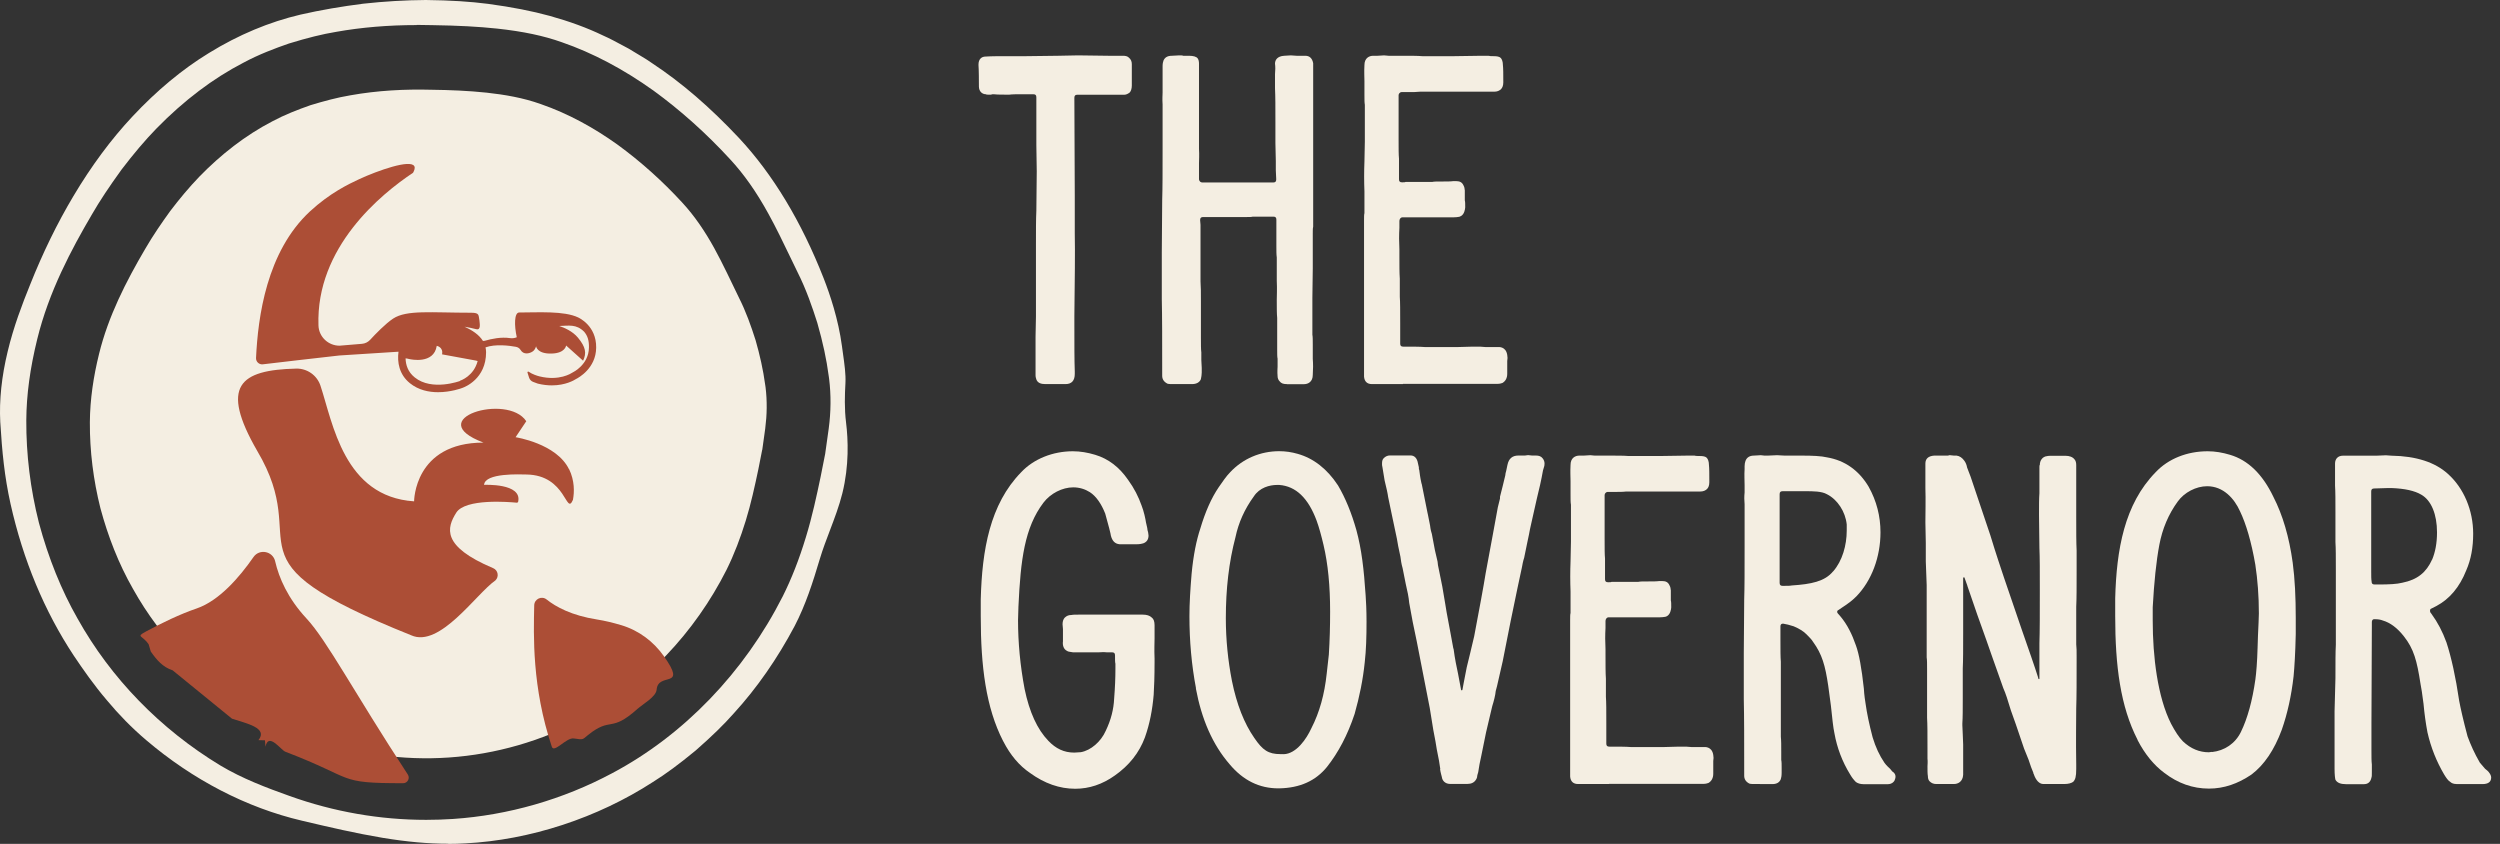 <svg width="237" height="80" viewBox="0 0 237 80" fill="none" xmlns="http://www.w3.org/2000/svg">
<rect x="0" y="0" width="237" height="80" fill="#333333" stroke="none"/>
<path d="M72.255 42.643C72.141 43.268 72.011 43.908 71.897 44.464C71.554 46.094 71.196 47.739 70.701 49.347C70.206 50.954 69.612 52.538 68.865 54.039C65.879 59.943 61.148 65.024 55.26 68.155C51.352 70.249 46.995 71.506 42.562 71.811C38.151 72.116 33.687 71.468 29.528 69.983C27.639 69.312 25.734 68.589 23.99 67.545C19.29 64.696 15.291 60.644 12.609 55.829C11.238 53.437 10.24 50.847 9.524 48.197C8.854 45.53 8.503 42.773 8.519 40.023C8.534 37.837 8.869 35.666 9.387 33.563C10.263 29.983 11.947 26.692 13.767 23.592C14.483 22.358 15.291 21.177 16.128 20.019C16.997 18.876 17.911 17.772 18.917 16.728C20.928 14.664 23.243 12.836 25.833 11.495C26.984 10.878 28.202 10.406 29.436 9.971C30.686 9.591 31.943 9.248 33.222 9.034C35.782 8.577 38.364 8.44 40.939 8.509C42.661 8.532 44.39 8.6 46.127 8.783C47.856 8.973 49.6 9.271 51.261 9.865C53.866 10.764 56.319 12.12 58.551 13.719C60.775 15.342 62.817 17.185 64.668 19.196C65.856 20.476 66.854 21.969 67.707 23.515C68.56 25.07 69.292 26.662 70.053 28.223C70.716 29.533 71.196 30.889 71.63 32.253C72.026 33.632 72.346 35.033 72.544 36.504C72.552 36.549 72.56 36.618 72.575 36.709C72.735 38.012 72.712 39.322 72.544 40.625C72.423 41.539 72.293 42.491 72.263 42.643H72.255Z" fill="#F4EEE2"/>
<path d="M53.943 44.487C52.754 42.035 48.877 41.448 48.877 41.448L49.89 39.932C48.115 37.228 39.888 39.719 45.837 41.958C39.256 41.958 39.256 47.527 39.256 47.527C32.59 47.085 31.555 40.1 30.381 36.565C30.054 35.575 29.117 34.92 28.081 34.943C22.718 35.072 20.829 36.573 24.379 42.735C29.879 52.006 20.517 52.821 38.982 60.225C41.694 61.452 45.152 56.279 46.957 55.03C47.331 54.68 47.224 54.055 46.744 53.857C41.808 51.777 42.364 50.025 43.248 48.608C44.108 47.23 48.29 47.588 48.991 47.656C49.052 47.656 49.105 47.626 49.121 47.565C49.524 45.782 45.891 45.965 45.891 45.965C45.967 44.807 49.349 44.975 49.898 44.983C53.722 45.028 53.645 48.951 54.316 47.382C54.453 46.643 54.483 45.584 53.95 44.472L53.943 44.487Z" fill="#AC4E36"/>
<path d="M26.085 53.209C25.857 52.241 24.592 51.997 24.028 52.812C22.695 54.732 20.776 56.949 18.65 57.68C17.058 58.221 15.321 59.066 13.805 59.882C13.805 59.882 13.79 59.889 13.783 59.897C12.868 60.4 13.493 60.209 14.087 61.07L14.293 61.763C14.857 62.571 15.428 63.241 16.365 63.546L21.994 68.132C23.404 68.596 25.43 69.007 24.5 70.165L25.118 70.181L25.171 70.79C25.438 69.373 26.641 71.11 27.045 71.262C33.817 73.852 31.836 74.248 38.212 74.248C38.212 74.248 38.212 74.248 38.22 74.248C38.639 74.248 38.89 73.776 38.662 73.426C33.527 65.572 30.998 60.72 29.056 58.632C27.281 56.72 26.451 54.793 26.085 53.216V53.209Z" fill="#AC4E36"/>
<path d="M58.863 59.257C58.094 59.028 57.34 58.845 56.616 58.731C54.186 58.35 52.701 57.535 51.825 56.834C51.352 56.453 50.659 56.781 50.644 57.383C50.583 60.239 50.423 65.13 52.312 70.79C52.526 71.437 53.691 69.891 54.4 70.005C55.352 70.157 55.222 70.096 55.748 69.677C57.972 67.895 57.85 69.517 60.433 67.202C60.935 66.752 62.192 66.059 62.246 65.389C62.39 63.629 65.216 65.419 62.924 62.189C61.971 60.849 60.608 59.775 58.871 59.257H58.863Z" fill="#AC4E36"/>
<path d="M54.819 30.097C53.463 29.449 50.995 29.625 49.22 29.625C48.747 29.625 48.74 30.851 48.991 31.971C48.793 32.054 48.58 32.085 48.359 32.054C47.506 31.925 46.592 32.123 46.013 32.291C45.937 32.313 45.86 32.321 45.784 32.321C45.419 31.735 44.763 31.3 44.04 30.973C44.398 31.034 44.763 31.11 45.16 31.209C45.624 31.316 45.464 30.63 45.449 30.371C45.35 29.884 45.479 29.647 44.672 29.647C40.871 29.647 38.555 29.358 37.268 30.203C36.552 30.676 35.577 31.681 35.089 32.215C34.883 32.435 34.609 32.572 34.304 32.595L32.187 32.771C31.136 32.771 30.229 31.948 30.191 30.859C29.932 23.454 36.102 18.411 39.157 16.378C39.271 16.172 39.378 15.913 39.271 15.745C38.883 15.09 35.843 16.157 34.045 16.987C33.047 17.452 31.273 18.297 29.383 20.042C25.27 23.858 24.455 30.051 24.272 33.936C24.257 34.294 24.561 34.576 24.912 34.538C26.458 34.355 29.703 33.974 32.172 33.7L37.778 33.342C37.648 34.325 37.831 35.498 38.86 36.328C39.675 36.983 40.65 37.181 41.526 37.181C42.73 37.181 43.735 36.816 43.842 36.77C44.055 36.694 46.081 35.924 46.081 33.388C46.081 33.228 46.058 33.075 46.028 32.931C46.957 32.595 48.283 32.763 48.9 32.877C49.083 32.908 49.258 33.014 49.349 33.174C49.631 33.654 50.187 33.532 50.507 33.312C50.751 33.144 50.819 32.824 50.819 32.824C50.819 32.824 50.903 33.563 52.305 33.517C53.592 33.479 53.668 32.755 53.668 32.755L55.276 34.195C55.618 33.471 55.535 32.915 54.788 32.009C54.278 31.392 53.478 31.057 53.013 30.904C53.912 30.881 54.62 30.699 55.375 31.445C55.71 31.841 55.847 32.283 55.832 32.946C55.809 34.576 54.339 35.284 54.278 35.315L54.224 35.345C54.179 35.376 53.029 36.145 51.147 35.681C50.949 35.635 50.446 35.475 50.118 35.239C50.065 35.201 49.981 35.254 50.004 35.315L50.157 35.802C50.218 35.985 50.355 36.13 50.53 36.199C50.72 36.267 50.941 36.351 50.979 36.366C51.467 36.488 51.916 36.534 52.32 36.534C53.607 36.534 54.43 36.046 54.59 35.94C54.834 35.818 56.495 34.926 56.517 32.961C56.548 30.874 54.872 30.12 54.796 30.089L54.819 30.097ZM43.613 36.115C43.613 36.115 40.955 37.105 39.317 35.78C38.669 35.262 38.464 34.591 38.448 33.974C38.54 33.974 38.631 33.997 38.715 34.02L38.867 34.05C38.867 34.05 41.13 34.576 41.404 32.786C41.404 32.786 42.044 32.9 41.907 33.593L45.106 34.18C45.106 34.18 45.19 34.195 45.281 34.226C44.908 35.658 43.682 36.069 43.598 36.099L43.613 36.115Z" fill="#AC4E36"/>
<path d="M42.485 79.985C40.581 79.985 38.616 79.81 36.292 79.429C33.74 79.002 31.249 78.423 28.614 77.799C23.381 76.572 18.277 73.929 13.843 70.15C12.51 69.015 11.268 67.751 10.149 66.403C8.915 64.963 7.856 63.439 6.987 62.144C4.215 57.947 2.196 53.11 1 47.77C0.421 45.157 0.2 42.857 0.025 40C-0.082 37.943 0.154 35.696 0.726 33.327C1.282 30.996 2.112 28.817 2.851 26.997C4.047 23.988 5.426 21.162 6.957 18.595C8.656 15.738 10.537 13.201 12.548 11.053C14.856 8.585 17.302 6.551 19.815 5.02C22.611 3.298 25.529 2.08 28.484 1.386C30.389 0.952 32.392 0.609 34.441 0.35C36.437 0.129 38.433 0.015 40.368 0C42.729 0.03 44.55 0.145 46.271 0.366C48.572 0.678 50.431 1.044 52.122 1.508C54.003 2.034 55.656 2.636 57.172 3.367C57.812 3.649 58.429 3.984 59.023 4.304L59.594 4.609C59.846 4.753 60.105 4.913 60.364 5.073L60.745 5.302C61.133 5.53 61.514 5.774 61.872 6.026C64.645 7.861 67.319 10.169 70.053 13.079C73.268 16.523 75.972 21.002 78.082 26.38C78.684 27.919 79.476 30.272 79.812 32.779L79.903 33.441C80.063 34.576 80.192 35.483 80.147 36.328C80.086 37.433 80.04 38.736 80.208 40.069C80.406 41.676 80.505 44.136 79.857 46.757C79.553 47.976 79.111 49.133 78.684 50.261C78.349 51.145 77.999 52.051 77.717 52.996C77.062 55.19 76.384 57.322 75.332 59.349C73.687 62.449 71.752 65.23 69.581 67.606C68.614 68.703 67.494 69.792 65.948 71.148C64.378 72.443 63.121 73.373 61.872 74.15C59.267 75.833 56.395 77.197 53.333 78.202C50.286 79.2 47.17 79.794 44.093 79.954C43.567 79.985 43.034 80 42.501 80L42.485 79.985ZM39.507 2.377C36.841 2.377 34.274 2.59 31.882 3.017C30.556 3.237 29.162 3.58 27.38 4.129C26.062 4.586 24.538 5.157 23.068 5.949C20.196 7.435 17.424 9.53 14.834 12.181C13.752 13.293 12.67 14.572 11.52 16.081C10.309 17.757 9.448 19.059 8.717 20.324C6.774 23.637 4.634 27.637 3.529 32.154C2.851 34.911 2.508 37.425 2.493 39.848C2.478 43.07 2.874 46.338 3.689 49.56C4.588 52.904 5.822 55.959 7.353 58.64C10.507 64.293 15.184 69.107 20.874 72.558C22.969 73.814 25.277 74.683 27.456 75.46C31.646 76.961 36.003 77.722 40.406 77.722C41.251 77.722 42.105 77.692 42.943 77.638C48.168 77.288 53.386 75.787 58.041 73.296C64.813 69.701 70.549 63.744 74.205 56.53C75.035 54.87 75.751 53.049 76.391 50.947C76.993 48.989 77.427 46.962 77.801 45.172L77.823 45.058C77.953 44.433 78.098 43.717 78.227 43.024C78.258 42.864 78.372 42.057 78.562 40.632C78.776 39.04 78.791 37.448 78.6 35.909C78.585 35.795 78.57 35.704 78.562 35.643C78.357 34.081 78.014 32.474 77.481 30.608C77.016 29.145 76.437 27.446 75.599 25.786C75.371 25.328 75.15 24.856 74.921 24.384C74.266 23.028 73.596 21.619 72.841 20.255C71.707 18.191 70.518 16.5 69.2 15.083C66.953 12.638 64.516 10.459 61.956 8.593C59.099 6.551 56.182 5.012 53.272 4.007C51.543 3.39 49.593 2.978 47.14 2.712C45.342 2.521 43.453 2.422 41.008 2.384C40.505 2.369 40.002 2.361 39.492 2.361L39.507 2.377Z" fill="#F4EEE2"/>
<path d="M95.093 70.249C93.47 67.088 92.975 63.18 92.975 58.404V56.827C93.097 52.127 93.844 47.808 96.799 44.776C98.003 43.489 99.831 42.78 101.705 42.78C102.413 42.78 103.122 42.902 103.823 43.115C105.072 43.489 106.108 44.281 106.938 45.484C107.517 46.277 107.936 47.107 108.226 47.937C108.431 48.44 108.599 49.225 108.637 49.514L108.759 50.055C108.759 50.177 108.797 50.306 108.843 50.474L108.881 50.764C108.881 51.137 108.713 51.388 108.378 51.51C108.256 51.548 108.043 51.594 107.799 51.594H106.138C105.681 51.556 105.43 51.259 105.308 50.764L105.27 50.558L105.148 50.063L104.775 48.691C104.401 47.739 103.899 47.031 103.32 46.658C102.863 46.368 102.322 46.201 101.743 46.201C100.707 46.201 99.58 46.779 98.917 47.656C97.127 50.025 96.753 53.056 96.548 57.505L96.51 58.792C96.51 60.91 96.715 63.112 97.134 65.321C97.591 67.522 98.338 69.145 99.382 70.227C100.09 70.973 100.875 71.346 101.834 71.346L102.459 71.308C103.411 71.141 104.371 70.31 104.828 69.274C105.323 68.238 105.575 67.24 105.62 66.243C105.704 65.199 105.742 64.247 105.742 63.416V62.921C105.704 62.799 105.704 62.548 105.704 62.213V62.129C105.704 61.923 105.62 61.84 105.415 61.84H104.919C104.584 61.801 104.341 61.84 104.173 61.84H101.72C101.385 61.801 101.217 61.756 101.179 61.718C100.806 61.55 100.722 61.139 100.768 60.803V59.638L100.73 59.181C100.73 58.892 100.814 58.686 100.935 58.556C101.103 58.389 101.309 58.305 101.514 58.305H101.553C101.72 58.267 101.964 58.267 102.261 58.267H108.332C108.705 58.267 108.995 58.351 109.201 58.556C109.368 58.678 109.452 58.93 109.452 59.265V60.552C109.452 60.925 109.414 61.55 109.452 62.426V62.761C109.452 64.132 109.414 65.168 109.368 65.877C109.246 67.294 108.995 68.619 108.538 69.906C107.997 71.362 107.045 72.565 105.674 73.525C104.508 74.355 103.259 74.774 101.933 74.774C100.44 74.774 99.023 74.271 97.652 73.281C96.609 72.573 95.778 71.575 95.116 70.287L95.093 70.249Z" fill="#F4EEE2"/>
<path d="M113.382 65.26C112.963 63.058 112.758 60.773 112.758 58.404C112.758 57.2 112.842 55.867 112.963 54.412C113.131 52.622 113.421 51.213 113.794 50.093C114.251 48.554 114.83 47.221 115.538 46.185C115.911 45.644 116.247 45.149 116.62 44.768C117.824 43.481 119.484 42.773 121.274 42.773C121.853 42.773 122.44 42.856 123.019 43.024C124.512 43.443 125.807 44.441 126.843 46.018C127.551 47.221 128.13 48.638 128.587 50.261C129.082 52.089 129.296 53.963 129.463 56.454C129.501 56.995 129.547 57.825 129.547 58.945C129.547 60.361 129.509 61.649 129.379 62.769C129.212 64.429 128.877 66.052 128.42 67.674C127.757 69.67 126.881 71.331 125.799 72.702C124.717 74.035 123.224 74.698 121.267 74.736H121.183C119.393 74.736 117.854 73.989 116.567 72.451C114.944 70.577 113.908 68.169 113.367 65.26H113.382ZM121.693 71.498C122.897 71.46 123.857 70.043 124.314 69.046C125.106 67.507 125.563 65.8 125.769 63.888L125.974 62.06C126.058 60.727 126.096 59.356 126.096 57.985C126.096 55.532 125.891 53.452 125.472 51.67C125.266 50.794 125.053 50.009 124.809 49.339C124.017 47.221 122.859 46.094 121.274 45.972H121.069C120.36 45.972 119.408 46.223 118.867 47.053C117.991 48.257 117.412 49.544 117.123 50.923C116.498 53.292 116.209 55.829 116.209 58.609C116.209 60.643 116.414 62.639 116.788 64.551C117.245 66.798 117.953 68.581 118.905 69.952C119.697 71.118 120.238 71.491 121.396 71.491H121.686L121.693 71.498Z" fill="#F4EEE2"/>
<path d="M136.54 72.908L136.418 72.116C136.251 71.285 136.129 70.661 136.083 70.287L135.878 69.206L135.542 67.126L135.047 64.59L134.674 62.678L134.301 60.766L133.928 58.975L133.592 57.147C133.554 56.652 133.425 56.027 133.257 55.319L132.968 53.864C132.846 53.453 132.8 53.072 132.762 52.782C132.594 51.99 132.473 51.449 132.427 51.076L131.97 48.913L131.597 47.122C131.558 46.787 131.429 46.246 131.261 45.545L131.056 44.296L131.018 44.091V43.923C131.018 43.717 131.056 43.55 131.185 43.428C131.353 43.26 131.558 43.176 131.764 43.176H133.714C134.087 43.176 134.339 43.428 134.423 43.923L134.506 44.296C134.506 44.418 134.506 44.502 134.545 44.548C134.583 44.837 134.628 45.256 134.75 45.797L134.788 45.919L135.329 48.623L135.367 48.791L135.573 49.827C135.611 50.2 135.695 50.489 135.74 50.619L136.03 52.158L136.281 53.239L136.319 53.575L136.731 55.608L137.02 57.315L137.142 58.061L137.515 60.057L137.767 61.428L137.805 61.55C137.927 62.502 138.094 63.257 138.224 63.873L138.513 65.412C138.513 65.45 138.597 65.45 138.635 65.412L138.757 64.749L139.047 63.257L139.382 61.885L139.755 60.308C140.258 57.65 140.631 55.654 140.837 54.367L140.959 53.704L141.499 50.794L141.995 48.09L142.2 47.26V47.092L142.452 46.094L142.703 45.058C142.703 44.936 142.741 44.807 142.787 44.639L142.909 44.06C143.031 43.481 143.366 43.184 143.945 43.184H144.569L144.859 43.146L145.232 43.184H145.605C145.895 43.184 146.1 43.268 146.23 43.435C146.519 43.771 146.398 44.144 146.398 44.182L146.276 44.593C146.108 45.553 145.902 46.422 145.697 47.252L145.407 48.539L145.118 49.827C145.08 50.032 144.996 50.329 144.95 50.657L144.783 51.449L144.493 52.866C144.371 53.239 144.326 53.529 144.287 53.742C144.082 54.618 143.747 56.317 143.206 58.899L142.459 62.678L141.918 65.047L141.796 65.504C141.758 65.915 141.629 66.418 141.461 66.959L140.882 69.412L140.425 71.659L140.258 72.451L140.136 73.197L140.052 73.487C140.052 73.609 140.014 73.776 139.93 73.898C139.763 74.188 139.473 74.317 139.1 74.317H137.477C137.02 74.317 136.731 74.028 136.685 73.654C136.647 73.487 136.563 73.236 136.517 72.908H136.54Z" fill="#F4EEE2"/>
<path d="M152.545 74.325H149.597C149.14 74.325 148.888 74.073 148.85 73.616V58.777C148.85 58.487 148.85 58.236 148.888 58.114V56.08C148.85 55.128 148.85 54.168 148.888 53.209L148.926 51.335V47.846C148.888 47.64 148.888 47.351 148.888 46.894V45.606C148.888 45.271 148.85 44.73 148.888 44.067C148.888 43.405 149.345 43.191 149.719 43.191H150.137L150.762 43.153L151.173 43.191H152.461C153.291 43.191 153.916 43.191 154.373 43.23H157.405L159.979 43.191H160.642C160.764 43.23 160.932 43.23 161.137 43.23C161.427 43.23 161.678 43.268 161.8 43.397C161.922 43.527 162.006 43.77 162.006 44.06C162.044 44.395 162.044 44.936 162.044 45.637V45.72C162.044 46.01 161.96 46.223 161.838 46.345C161.671 46.513 161.465 46.596 161.175 46.596H154.152C153.862 46.635 153.489 46.635 152.948 46.635H152.408C152.24 46.635 152.118 46.802 152.118 46.924V51.121C152.118 51.952 152.118 52.576 152.156 52.95V54.907C152.156 55.113 152.24 55.197 152.446 55.197C152.613 55.197 152.735 55.197 152.781 55.159H155.317C155.485 55.121 155.729 55.121 156.11 55.121C156.651 55.121 157.062 55.121 157.313 55.083H157.565C157.938 55.083 158.144 55.204 158.273 55.501C158.395 55.707 158.357 55.837 158.395 55.959V56.918C158.433 57.04 158.433 57.254 158.433 57.581C158.433 57.703 158.395 57.832 158.349 57.992C158.227 58.366 157.938 58.487 157.77 58.487C157.565 58.526 157.229 58.526 156.734 58.526H152.453C152.331 58.526 152.202 58.693 152.202 58.861V59.523C152.164 60.186 152.164 60.857 152.202 61.557V62.098C152.202 63.05 152.202 63.805 152.24 64.346V66.052C152.278 66.547 152.278 67.385 152.278 68.543V70.493C152.278 70.699 152.362 70.782 152.567 70.782C153.482 70.782 154.144 70.782 154.601 70.82H157.763L159.134 70.782H159.842L160.337 70.82H161.541C161.579 70.82 162.288 70.737 162.417 71.567C162.455 71.773 162.455 71.94 162.417 72.146V73.35C162.417 73.761 162.249 74.058 161.96 74.225C161.838 74.264 161.709 74.309 161.503 74.309H152.522L152.545 74.325Z" fill="#F4EEE2"/>
<path d="M166.843 74.325H166.424C166.135 74.325 165.967 74.325 165.845 74.286C165.51 74.119 165.35 73.868 165.35 73.54C165.35 70.295 165.35 67.888 165.312 66.303V61.9L165.35 56.827C165.388 55.745 165.388 54.085 165.388 51.837V47.808C165.35 47.434 165.35 47.061 165.388 46.688V45.979C165.388 45.69 165.35 44.944 165.388 44.486V44.197C165.388 43.991 165.426 43.824 165.472 43.694C165.594 43.359 165.883 43.191 166.264 43.191L166.927 43.153L167.262 43.191H167.597L168.466 43.153L169.174 43.191H170.797C171.833 43.191 172.671 43.23 173.204 43.359C174.91 43.648 176.236 44.608 177.15 46.147C177.896 47.48 178.27 48.935 178.27 50.466C178.27 52.797 177.439 55.037 175.984 56.537C175.573 56.956 175.108 57.284 174.651 57.581L174.278 57.832C174.156 57.87 174.11 58.038 174.24 58.168L174.491 58.457C175.116 59.204 175.573 60.118 175.946 61.199C176.236 61.992 176.487 63.363 176.693 65.275C176.731 65.938 176.815 66.44 176.86 66.73C176.982 67.606 177.195 68.642 177.523 69.891C177.812 70.851 178.186 71.635 178.643 72.306C178.848 72.595 179.062 72.763 179.184 72.885L179.389 73.136C179.679 73.304 179.763 73.593 179.641 73.883C179.603 74.088 179.351 74.34 178.978 74.34H176.647C176.358 74.34 176.106 74.256 175.939 74.134C175.733 73.928 175.565 73.715 175.398 73.426C174.651 72.222 174.148 70.889 173.905 69.518C173.783 68.977 173.699 68.101 173.569 66.897L173.318 65.023C173.029 63.073 172.739 62.03 171.863 60.826C171.741 60.62 171.528 60.407 171.239 60.118C170.949 59.828 170.53 59.577 170.035 59.371C169.662 59.249 169.326 59.166 169.037 59.12C168.869 59.12 168.786 59.204 168.786 59.371V60.659C168.786 61.573 168.786 62.281 168.824 62.738V69.845C168.862 70.181 168.862 70.676 168.862 71.338V72.047C168.9 72.215 168.9 72.458 168.9 72.793V73.25C168.9 73.54 168.862 73.753 168.816 73.875C168.694 74.165 168.443 74.332 168.024 74.332H166.82L166.843 74.325ZM173.783 54.168C174.659 53.17 175.07 51.677 175.07 50.299V49.72C174.948 48.516 174.194 47.351 173.196 46.855C172.701 46.566 171.863 46.566 171.162 46.566H168.999C168.793 46.566 168.709 46.65 168.709 46.855V55.25C168.709 55.456 168.793 55.539 168.999 55.539H169.037C169.41 55.539 169.7 55.539 169.867 55.501C171.696 55.38 172.983 55.128 173.775 54.168H173.783Z" fill="#F4EEE2"/>
<path d="M183.594 74.325H183.556C183.304 74.325 183.099 74.241 182.931 74.073C182.809 73.951 182.763 73.784 182.763 73.57C182.725 73.365 182.725 73.029 182.725 72.656C182.725 72.489 182.763 72.237 182.725 71.91V70.996C182.725 69.624 182.725 68.627 182.687 68.048V63.431C182.687 62.929 182.687 62.555 182.649 62.312V55.456L182.565 53.209V51.464L182.527 49.514C182.527 48.851 182.565 47.267 182.527 46.269V43.938C182.527 43.481 182.817 43.23 183.358 43.191H184.691C184.729 43.153 184.775 43.153 184.858 43.153L185.232 43.191H185.483C185.772 43.23 186.024 43.397 186.229 43.694C186.351 43.862 186.435 44.067 186.481 44.319L186.816 45.195L188.69 50.763C189.231 52.553 189.688 53.879 189.977 54.755L191.638 59.615C192.346 61.649 192.887 63.188 193.215 64.231C193.215 64.269 193.215 64.315 193.253 64.353C193.253 64.391 193.337 64.391 193.337 64.353V60.986C193.375 59.866 193.375 58.16 193.375 55.875C193.375 54.085 193.375 52.797 193.337 51.967L193.299 48.806C193.299 47.892 193.299 47.229 193.337 46.772V44.281C193.337 44.197 193.337 44.113 193.375 44.075C193.375 43.618 193.664 43.283 194.038 43.245C194.159 43.207 194.411 43.207 194.784 43.207H195.782C196.201 43.207 196.49 43.328 196.658 43.542C196.78 43.664 196.826 43.877 196.826 44.083V48.737C196.826 50.36 196.826 51.479 196.864 52.188V54.138C196.864 55.677 196.864 56.796 196.826 57.543V61.078C196.864 61.367 196.864 61.74 196.864 62.281C196.864 64.483 196.864 66.105 196.826 67.141C196.826 68.345 196.787 70.135 196.826 72.458V72.915C196.826 73.624 196.742 73.913 196.536 74.119C196.369 74.241 196.079 74.325 195.706 74.325H193.71C193.337 74.325 193.002 73.989 192.796 73.372C192.758 73.334 192.758 73.288 192.758 73.25C192.636 72.961 192.468 72.542 192.301 72.001L191.882 70.965L191.09 68.634L190.632 67.347C190.343 66.395 190.137 65.724 189.924 65.267L188.804 62.106L188.309 60.689L187.433 58.236L186.519 55.578C186.519 55.539 186.481 55.456 186.435 55.326L186.229 54.747C186.191 54.709 186.108 54.747 186.108 54.785V60.064C186.108 61.519 186.108 62.639 186.07 63.348V66.174C186.07 67.21 186.07 68.048 186.031 68.581V68.748L186.07 69.624L186.108 70.577V73.448C186.07 74.111 185.612 74.325 185.232 74.325H183.609H183.594Z" fill="#F4EEE2"/>
<path d="M202.638 70.127C201.016 66.966 200.521 63.142 200.521 58.366V56.743C200.642 52.089 201.389 47.808 204.345 44.776C205.548 43.489 207.338 42.78 209.288 42.78C209.997 42.78 210.698 42.902 211.406 43.115C213.112 43.618 214.484 44.944 215.52 47.107C216.396 48.813 217.013 50.893 217.348 53.338C217.553 54.877 217.637 56.621 217.637 58.579V60.118C217.599 61.908 217.515 63.233 217.432 64.109C217.226 65.938 216.853 67.644 216.312 69.183C215.603 71.095 214.651 72.512 213.44 73.426C212.153 74.302 210.82 74.759 209.41 74.759C207.871 74.759 206.462 74.256 205.175 73.266C204.215 72.558 203.347 71.522 202.638 70.15V70.127ZM209.7 71.293C210.865 71.171 211.901 70.501 212.442 69.381C213.067 68.094 213.524 66.433 213.813 64.391C213.897 63.767 213.981 62.769 214.019 61.398L214.057 60.232C214.095 59.272 214.141 58.61 214.141 58.153C214.141 56.492 214.019 54.953 213.806 53.536C213.432 51.373 212.93 49.667 212.351 48.463C211.81 47.259 210.774 46.094 209.235 46.094C208.199 46.094 207.072 46.673 206.447 47.549C205.571 48.752 204.992 50.124 204.703 51.662C204.413 53.201 204.207 55.197 204.078 57.566V58.853C204.078 62.22 204.535 66.082 205.822 68.619C206.196 69.328 206.569 69.906 206.942 70.28C207.689 70.988 208.519 71.316 209.395 71.316L209.684 71.278L209.7 71.293Z" fill="#F4EEE2"/>
<path d="M232.857 74.325C232.606 74.325 232.4 74.241 232.278 74.119C232.072 73.997 231.905 73.746 231.699 73.411C230.991 72.207 230.45 70.874 230.122 69.419C229.955 68.543 229.833 67.629 229.749 66.715C229.627 65.801 229.543 65.176 229.46 64.803C229.124 62.639 228.835 61.52 227.883 60.316C227.258 59.524 226.595 59.029 225.887 58.823C225.681 58.739 225.43 58.701 225.14 58.701C224.973 58.663 224.851 58.785 224.851 58.952V59.371L224.813 68.596V71.133C224.813 71.758 224.813 72.177 224.851 72.466V73.213C224.851 73.464 224.851 73.632 224.813 73.715C224.729 74.134 224.478 74.34 224.104 74.34H222.398C221.903 74.34 221.568 74.218 221.4 73.921C221.362 73.799 221.316 73.426 221.316 72.885V67.438L221.4 64.277C221.4 62.868 221.4 61.824 221.438 61.116V54.047C221.438 52.843 221.438 51.967 221.4 51.388V48.684C221.4 47.48 221.4 46.604 221.362 46.025V43.946C221.362 43.489 221.652 43.199 222.109 43.199H225.27L226.184 43.161L226.725 43.199C229.056 43.237 230.838 43.824 232.042 44.906C233.581 46.277 234.457 48.394 234.457 50.596C234.457 51.883 234.251 53.049 233.794 54.085C233.169 55.662 232.217 56.789 230.968 57.452L230.473 57.703C230.351 57.741 230.351 57.909 230.389 58.038L230.511 58.206C231.09 58.998 231.547 59.867 231.928 60.91C232.385 62.319 232.796 64.155 233.131 66.441C233.253 67.103 233.505 68.231 233.924 69.808C234.213 70.6 234.586 71.43 235.089 72.298L235.584 72.877L235.79 73.045L235.912 73.167C236.079 73.373 236.163 73.54 236.163 73.708C236.163 74.127 235.874 74.332 235.333 74.332H232.88L232.857 74.325ZM230.572 53.041C230.861 52.333 231.029 51.502 231.029 50.466C231.029 48.76 230.488 47.435 229.536 46.894C228.911 46.52 227.959 46.315 226.748 46.269H226.329L225.08 46.307C224.874 46.307 224.79 46.391 224.79 46.597V54.123C224.79 54.58 224.79 54.915 224.828 55.121C224.828 55.326 224.912 55.41 225.118 55.41H225.491C226.489 55.41 227.235 55.372 227.738 55.243C229.193 54.953 230.023 54.245 230.564 53.041H230.572Z" fill="#F4EEE2"/>
<path d="M100.829 36.412H99.084C98.665 36.412 98.376 36.29 98.254 35.993C98.216 35.871 98.17 35.742 98.17 35.574V31.918L98.208 30.006V23.356C98.208 21.863 98.208 20.735 98.246 19.989L98.284 16.248L98.246 13.757V9.225C98.246 9.019 98.163 8.935 97.957 8.935H96.959C96.38 8.935 95.961 8.935 95.672 8.974C95.047 8.974 94.552 8.974 94.217 8.935C94.095 8.935 94.011 8.935 93.965 8.974H93.714C93.592 8.974 93.508 8.974 93.463 8.935C93.127 8.935 92.8 8.684 92.8 8.189V8.067C92.8 6.528 92.762 6.239 92.762 6.193V6.109C92.762 5.614 93.051 5.363 93.424 5.363C93.965 5.325 94.757 5.325 95.793 5.325H97.287L100.318 5.287L102.192 5.249L105.057 5.287H106.466C106.671 5.287 106.885 5.325 107.007 5.454C107.212 5.622 107.296 5.827 107.296 6.079V8.113C107.296 8.402 107.212 8.654 107.09 8.775C106.923 8.897 106.755 8.981 106.588 8.981H102.139C101.933 8.981 101.85 9.065 101.85 9.271V9.309L101.888 18.495V22.068C101.926 23.942 101.888 26.555 101.85 29.968V30.714C101.85 32.672 101.85 34.165 101.888 35.201V35.452C101.888 36.077 101.598 36.412 101.012 36.412H100.806H100.829Z" fill="#F4EEE2"/>
<path d="M121.983 36.412H121.945C121.656 36.412 121.442 36.328 121.32 36.161C121.198 36.039 121.115 35.871 121.115 35.666C121.077 35.209 121.115 34.919 121.115 34.752V34.005C121.077 33.837 121.077 33.548 121.077 33.091V30.135C121.038 29.762 121.038 29.183 121.038 28.429C121.038 28.056 121.077 27.431 121.038 26.601V24.399C121 24.148 121 23.774 121 23.279V20.826C121 20.621 120.917 20.537 120.711 20.537H118.761C118.639 20.575 118.471 20.575 118.22 20.575H114.061C113.855 20.575 113.771 20.659 113.771 20.865L113.809 21.322V26.684C113.847 27.142 113.847 27.766 113.847 28.558V32.009C113.847 32.634 113.847 33.129 113.886 33.418V34.127L113.924 34.873V35.33C113.924 35.536 113.886 35.749 113.84 35.955C113.718 36.245 113.421 36.412 113.01 36.412H111.303C111.014 36.412 110.8 36.412 110.679 36.374C110.343 36.206 110.176 35.955 110.176 35.627C110.176 32.344 110.176 29.93 110.138 28.353V23.988L110.176 18.96C110.214 17.84 110.214 16.172 110.214 13.971V9.895C110.176 9.4 110.214 8.981 110.214 8.775V6.285C110.214 6.033 110.252 5.873 110.298 5.744C110.42 5.454 110.671 5.287 111.09 5.287L111.798 5.249C111.966 5.249 112.088 5.249 112.172 5.287H112.712C113.131 5.287 113.421 5.37 113.543 5.538C113.627 5.66 113.665 5.827 113.665 6.041V14.1C113.703 14.725 113.665 15.144 113.665 15.471V17.01C113.703 17.216 113.832 17.3 114 17.3H120.696C120.901 17.3 120.985 17.216 120.985 17.01V16.972L120.947 16.142V15.266L120.909 13.559V11.609C120.909 10.192 120.909 9.118 120.871 8.364V7.031C120.909 6.658 120.909 6.323 120.871 6.033C120.871 5.698 121.077 5.325 121.747 5.287L122.372 5.249L122.912 5.287H123.743C124.154 5.287 124.405 5.538 124.489 5.995V21.497C124.451 21.619 124.451 21.87 124.451 22.16V25.443L124.413 28.269V31.72C124.451 31.925 124.451 32.261 124.451 32.672V34.005C124.489 34.5 124.489 35.003 124.451 35.544C124.451 36.206 123.994 36.42 123.621 36.42H121.998L121.983 36.412Z" fill="#F4EEE2"/>
<path d="M133.006 36.412H130.058C129.601 36.412 129.349 36.161 129.311 35.704V20.865C129.311 20.575 129.311 20.324 129.349 20.202V18.168C129.311 17.216 129.311 16.256 129.349 15.304L129.387 13.43V9.941C129.349 9.735 129.349 9.438 129.349 8.989V7.701C129.349 7.366 129.311 6.825 129.349 6.163C129.349 5.5 129.806 5.287 130.179 5.287H130.591L131.215 5.249L131.634 5.287H132.922C133.752 5.287 134.377 5.287 134.834 5.325H137.866L140.44 5.287H141.103C141.225 5.325 141.393 5.325 141.606 5.325C141.895 5.325 142.147 5.363 142.269 5.492C142.39 5.614 142.474 5.866 142.474 6.155C142.512 6.49 142.512 7.031 142.512 7.732V7.816C142.512 8.105 142.429 8.311 142.307 8.44C142.139 8.608 141.933 8.692 141.644 8.692H134.621C134.331 8.73 133.958 8.73 133.417 8.73H132.876C132.708 8.73 132.587 8.897 132.587 9.019V13.216C132.587 14.047 132.587 14.671 132.625 15.045V16.995C132.625 17.201 132.708 17.284 132.914 17.284C133.082 17.284 133.204 17.284 133.249 17.246H135.786C135.954 17.208 136.205 17.208 136.578 17.208C137.119 17.208 137.538 17.208 137.782 17.17H138.033C138.406 17.17 138.612 17.292 138.742 17.581C138.864 17.787 138.825 17.917 138.864 18.038V18.991C138.902 19.113 138.902 19.326 138.902 19.653C138.902 19.775 138.864 19.905 138.818 20.065C138.696 20.438 138.399 20.567 138.239 20.567C138.033 20.606 137.698 20.606 137.195 20.606H132.914C132.792 20.606 132.663 20.773 132.663 20.941V21.604C132.625 22.266 132.625 22.937 132.663 23.637V24.178C132.663 25.138 132.663 25.885 132.701 26.425V28.132C132.739 28.635 132.739 29.465 132.739 30.623V32.573C132.739 32.779 132.823 32.862 133.028 32.862C133.943 32.862 134.605 32.862 135.062 32.9H138.224L139.595 32.862H140.303L140.806 32.9H142.01C142.048 32.9 142.756 32.817 142.886 33.647C142.924 33.853 142.924 34.02 142.886 34.226V35.429C142.886 35.848 142.718 36.138 142.429 36.306C142.307 36.344 142.177 36.389 141.971 36.389H132.99L133.006 36.412Z" fill="#F4EEE2"/>
</svg>

